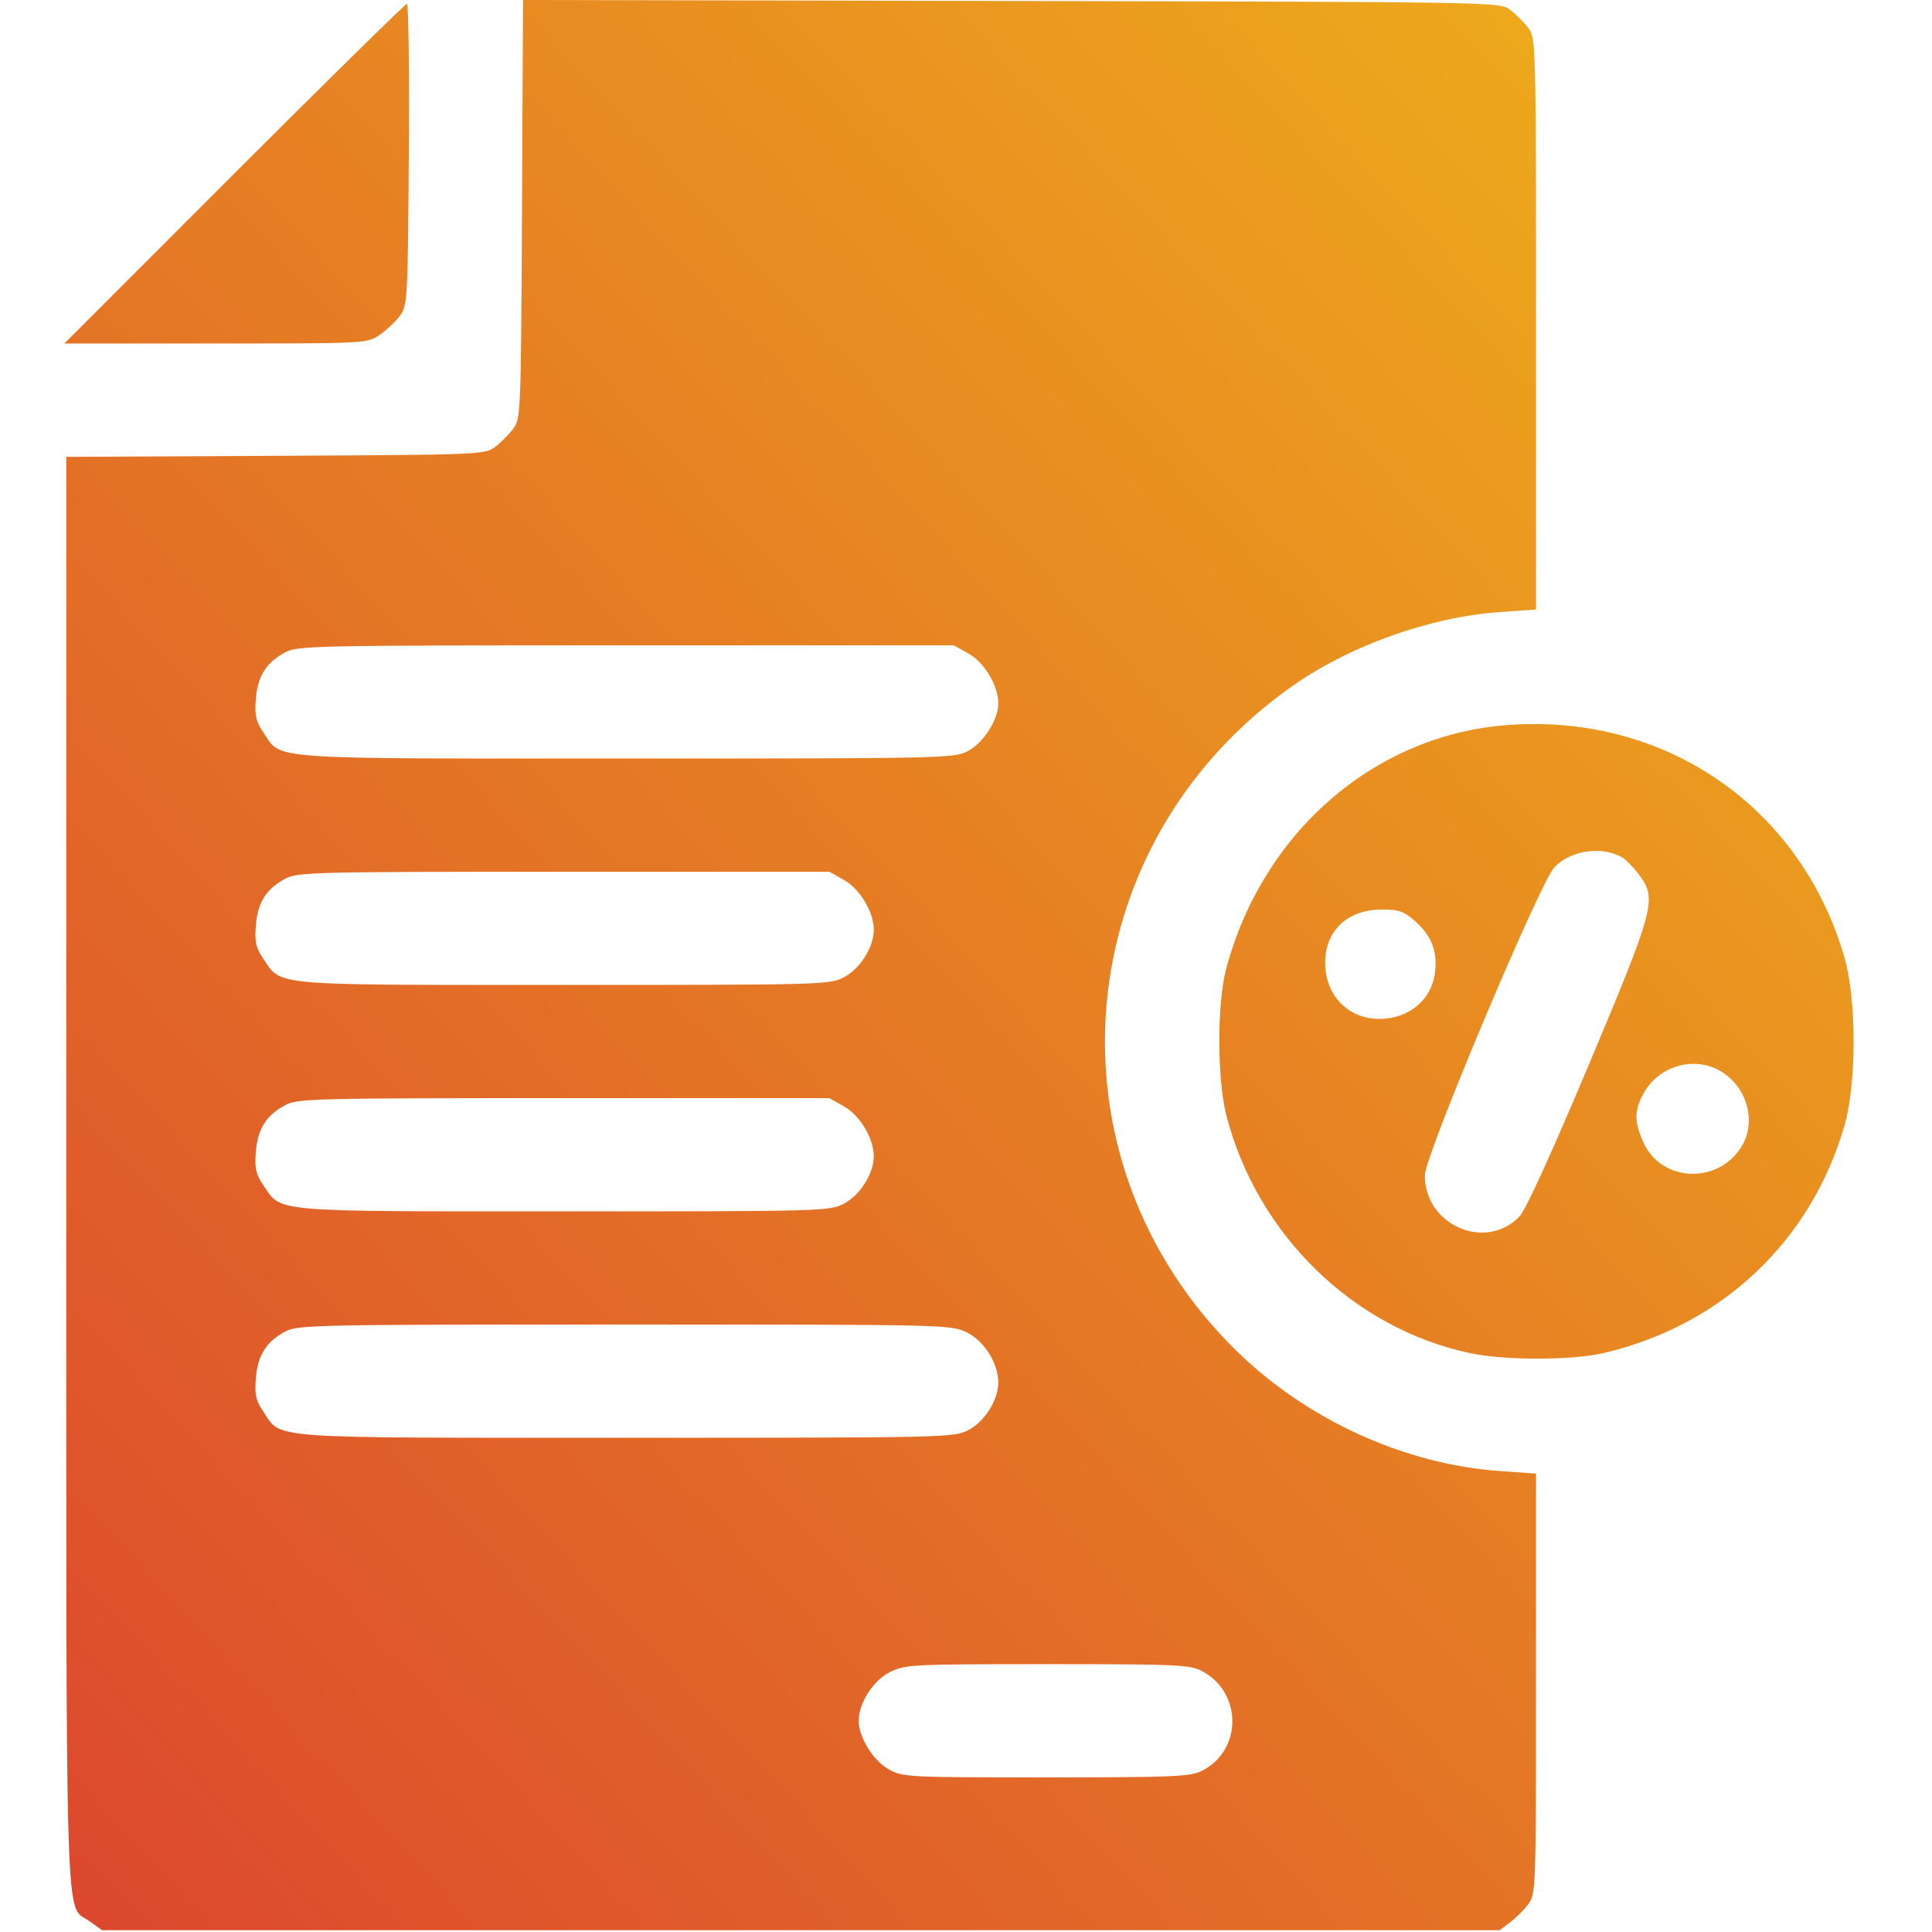 <svg width="60" height="60" viewBox="0 0 60 60" fill="none" xmlns="http://www.w3.org/2000/svg">
<path fill-rule="evenodd" clip-rule="evenodd" d="M16.211 6.497C16.18 12.85 16.173 13.001 15.937 13.317C15.804 13.495 15.55 13.749 15.372 13.882C15.056 14.118 14.905 14.124 8.553 14.156L2.058 14.188V36.396C2.058 60.782 2.006 59.113 2.777 59.663L3.171 59.944H24.871H46.572L46.895 59.702C47.073 59.569 47.328 59.315 47.461 59.137C47.698 58.819 47.702 58.696 47.702 52.289V45.764L46.561 45.683C43.627 45.474 40.608 44.1 38.433 41.984C32.303 36.02 33.127 26.205 40.171 21.281C41.944 20.041 44.416 19.163 46.561 19.01L47.702 18.928V10.06C47.702 1.286 47.7 1.188 47.461 0.868C47.328 0.69 47.073 0.436 46.895 0.303C46.573 0.062 46.517 0.061 31.407 0.031L16.243 0L16.211 6.497ZM7.272 5.393L2 10.667H6.699C11.379 10.667 11.4 10.666 11.785 10.403C11.998 10.258 12.283 9.99 12.418 9.809C12.656 9.488 12.664 9.336 12.696 4.799C12.714 2.225 12.688 0.12 12.637 0.12C12.586 0.12 10.172 2.493 7.272 5.393ZM30.079 20.298C30.576 20.577 31.003 21.294 31.003 21.85C31.003 22.357 30.532 23.085 30.042 23.335C29.624 23.548 29.191 23.557 19.435 23.557C8.077 23.557 8.759 23.607 8.173 22.737C7.946 22.4 7.905 22.216 7.946 21.707C8.003 20.994 8.267 20.575 8.857 20.259C9.241 20.052 9.757 20.042 19.442 20.042H29.623L30.079 20.298ZM46.733 22.524C42.632 22.864 39.184 25.888 38.072 30.12C37.794 31.18 37.8 33.524 38.084 34.632C39.036 38.343 42.043 41.27 45.683 42.029C46.743 42.25 48.824 42.248 49.786 42.024C53.462 41.172 56.243 38.55 57.281 34.958C57.661 33.64 57.661 31.052 57.281 29.734C55.92 25.027 51.661 22.116 46.733 22.524ZM50.361 26.616C50.473 26.676 50.708 26.913 50.884 27.144C51.469 27.912 51.41 28.141 49.349 33.05C48.22 35.737 47.385 37.57 47.198 37.768C46.149 38.882 44.23 38.049 44.251 36.489C44.26 35.87 47.836 27.377 48.277 26.928C48.789 26.408 49.713 26.269 50.361 26.616ZM26.212 27.329C26.706 27.607 27.136 28.324 27.136 28.872C27.136 29.416 26.707 30.095 26.201 30.353C25.751 30.582 25.526 30.588 17.502 30.588C8.305 30.588 8.752 30.627 8.173 29.768C7.946 29.431 7.905 29.247 7.946 28.738C8.003 28.025 8.267 27.606 8.857 27.29C9.239 27.085 9.705 27.073 17.509 27.073H25.756L26.212 27.329ZM43.934 28.596C44.454 29.052 44.642 29.524 44.567 30.188C44.471 31.042 43.757 31.643 42.839 31.643C41.862 31.643 41.153 30.908 41.154 29.894C41.154 28.899 41.854 28.246 42.923 28.245C43.435 28.245 43.599 28.302 43.934 28.596ZM53.515 33.316C54.281 33.827 54.54 34.86 54.09 35.599C53.362 36.792 51.602 36.722 51.038 35.479C50.754 34.854 50.751 34.5 51.025 33.985C51.509 33.074 52.681 32.758 53.515 33.316ZM26.212 34.36C26.706 34.638 27.136 35.356 27.136 35.904C27.136 36.447 26.707 37.126 26.201 37.384C25.751 37.614 25.526 37.62 17.502 37.62C8.305 37.619 8.752 37.659 8.173 36.8C7.946 36.462 7.905 36.279 7.946 35.769C8.003 35.056 8.267 34.638 8.857 34.321C9.239 34.116 9.705 34.104 17.509 34.104H25.756L26.212 34.36ZM30.021 41.377C30.563 41.639 31.003 42.338 31.003 42.935C31.003 43.478 30.574 44.157 30.069 44.415C29.616 44.646 29.398 44.651 19.435 44.651C8.077 44.651 8.759 44.7 8.173 43.831C7.946 43.494 7.905 43.31 7.946 42.8C8.003 42.088 8.267 41.669 8.857 41.352C9.241 41.146 9.756 41.135 19.392 41.135C29.382 41.135 29.53 41.139 30.021 41.377ZM37.333 51.899C38.587 52.566 38.584 54.362 37.329 54.993C36.962 55.177 36.474 55.197 32.484 55.198C28.139 55.198 28.037 55.193 27.591 54.942C27.111 54.672 26.667 53.95 26.667 53.44C26.667 52.889 27.12 52.183 27.64 51.926C28.112 51.693 28.313 51.682 32.528 51.682C36.582 51.682 36.956 51.699 37.333 51.899Z" fill="url(#paint0_linear_3_2028)"/>
<defs>
<linearGradient id="paint0_linear_3_2028" x1="2" y1="59.944" x2="61.772" y2="4.537" gradientUnits="userSpaceOnUse">
<stop stop-color="#DC472E"/>
<stop offset="1" stop-color="#EFB31A"/>
</linearGradient>
</defs>
</svg>
